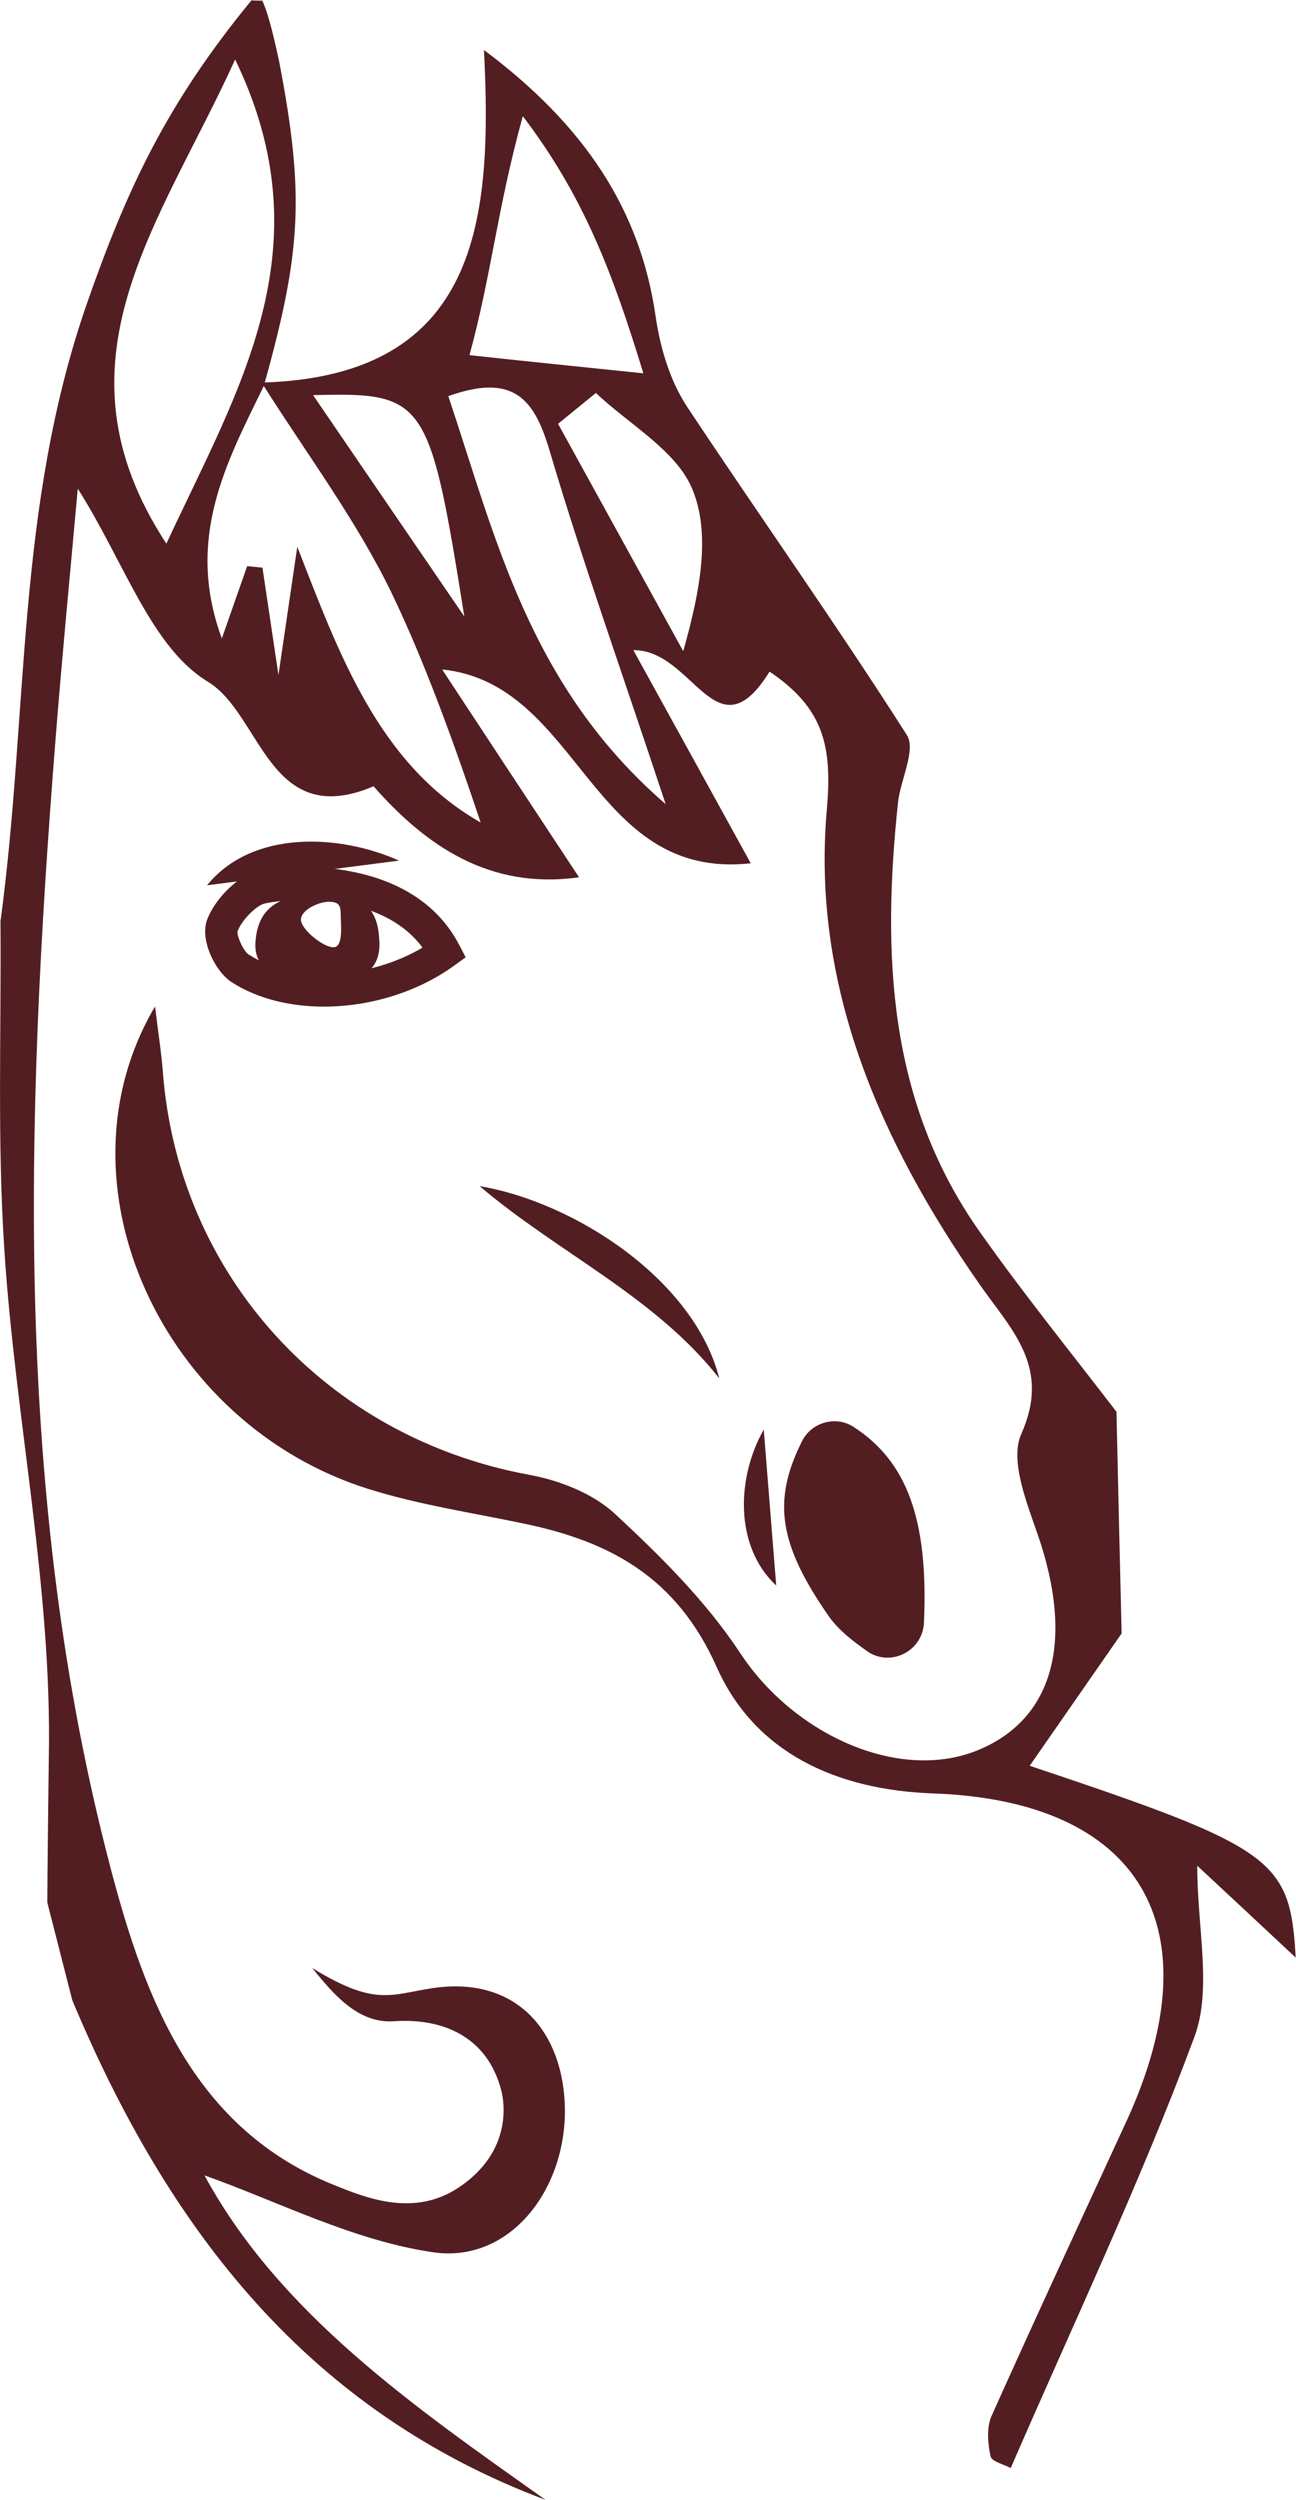 <svg xmlns="http://www.w3.org/2000/svg" id="Calque_2" data-name="Calque 2" viewBox="0 0 77.82 150"><defs><style> .cls-1 { fill: #521e21; stroke-width: 0px; } </style></defs><g id="Calque_3" data-name="Calque 3"><g id="CHEVAL"><path class="cls-1" d="M28.8,71.17c5.75.97,12.91,5.66,14.39,11.54-3.83-4.9-9.73-7.57-14.39-11.54h0Z"></path><path class="cls-1" d="M12.43,53.12c2.71-3.33,7.93-3.09,11.53-1.48"></path><path class="cls-1" d="M46.61,95.14c-2.54-2.38-2.37-6.52-.75-9.36"></path><path class="cls-1" d="M4.34,120.02c5.84,13.94,14.28,24.67,28.42,29.98-7.96-5.63-15.99-11.21-20.48-19.47,4.32,1.52,8.9,3.91,13.72,4.61,4.6.68,7.99-3.74,7.92-8.62-.07-4.52-2.83-7.98-7.92-7.23-2.51.37-3.45,1.14-7.26-1.21,1.2,1.46,2.7,3.35,4.9,3.2,3.25-.22,5.68,1.16,6.45,4.12,0,0,1.07,3.42-2.51,5.83-2.7,1.83-5.59.65-7.46-.1-8.44-3.35-11.39-11.11-13.46-18.97C.78,89.85,1.54,67.15,3.33,44.43c.38-4.84.85-9.67,1.34-15.11,2.81,4.43,4.4,9.52,7.82,11.59,3.22,1.96,3.65,8.94,9.94,6.27,3.13,3.55,6.95,6.22,12.34,5.46-2.88-4.36-5.55-8.41-8.22-12.47,8.31.85,8.87,12.7,18.53,11.63-2.4-4.36-4.61-8.37-7.05-12.79,3.62-.03,4.97,6.45,8.18,1.29,3.25,2.19,3.77,4.47,3.44,8.25-.94,10.56,3.19,19.95,9.16,28.5,1.92,2.75,4.32,4.96,2.51,9-.7,1.58.34,4.14,1.02,6.11,2.12,6.2.97,10.84-3.42,12.77-4.76,2.1-11.2-.76-14.48-5.75-2.05-3.11-4.79-5.82-7.54-8.37-1.32-1.21-3.32-1.99-5.13-2.32-12.14-2.23-21.05-11.93-21.99-24.16-.09-1.18-.28-2.35-.47-3.94-6.25,10.55.4,25.1,12.87,28.97,3.02.94,6.18,1.41,9.28,2.06,5.2,1.08,9.17,3.23,11.57,8.6,2.3,5.17,7.22,7.38,12.98,7.59,12.43.43,17.01,7.98,11.62,19.69-2.71,5.88-5.44,11.75-8.09,17.66-.31.7-.23,1.64-.06,2.43.07.31.83.49,1.21.7,3.76-8.67,7.78-17.13,11.03-25.87,1.07-2.88.17-6.49.17-10.27,2.01,1.87,3.83,3.56,5.91,5.51-.32-5.91-1.29-6.6-15.97-11.51,1.9-2.73,3.71-5.34,5.52-7.94-.11-4.53-.21-8.77-.31-13.3-2.75-3.58-5.59-7.09-8.19-10.77-5.53-7.81-5.89-16.68-4.93-25.77.15-1.39,1.1-3.19.53-4.07-4.24-6.65-8.81-13.09-13.17-19.66-1.07-1.61-1.64-3.61-1.91-5.44-.92-6.43-4.27-11.48-10.31-16,.52,10.21-.31,19.49-13.16,19.95,2.19-7.88,2.39-11.28.87-19.22-.44-2.09-.77-3.17-1.02-3.69-.22,0-.43,0-.65-.02-5.18,6.29-7.54,11.51-9.86,18.13C.94,30.47,1.73,42.67.03,55.28c.05,6.57-.2,13.16.23,19.7.66,10.2,2.88,20.33,2.67,30.56-.02,1.2-.09,7.51-.09,8.61M31.4,6.98c3.62,4.76,5.37,9.32,7.23,15.42-4.28-.44-7.29-.75-10.44-1.09,1.32-4.82,1.66-8.75,3.2-14.33ZM9.99,32.62c-7.17-10.94-.38-19.13,4.13-29.05,5.49,11.35.18,19.78-4.13,29.05ZM28.86,49.35c-6.16-3.5-8.53-10.21-11.01-16.54-.32,2.17-.64,4.35-1.13,7.69l-.96-6.44c-.5-.05-.42-.04-.92-.09-.44,1.26-.89,2.54-1.52,4.34-2.21-6,.28-10.56,2.52-15.15,2.6,4.11,5.55,8.05,7.66,12.39,1.99,4.12,3.83,9.22,5.36,13.8ZM18.8,23.71c6.76-.18,6.99.19,9.08,13.28-2.79-4.07-5.57-8.15-9.08-13.28ZM39.97,48.25c-8.18-7.07-10.19-15.94-13.05-24.48,3.96-1.42,5.18.23,6.08,3.27,1.99,6.71,4.35,13.29,6.97,21.21ZM41.03,39.08l-7.52-13.65,2.27-1.85c2.01,1.9,4.85,3.46,5.8,5.79,1.09,2.66.49,6.02-.56,9.72h0Z"></path><path class="cls-1" d="M52.07,99.08c1.4.97,3.33,0,3.41-1.71.28-6.25-1.05-9.71-4.24-11.76-1.07-.69-2.53-.26-3.09.88-1.78,3.56-1.39,6.16,1.6,10.47.57.81,1.38,1.46,2.33,2.12Z"></path><path class="cls-1" d="M19.45,60.4c-2.05,0-4-.48-5.53-1.46h0c-1.01-.65-1.91-2.53-1.5-3.71.41-1.16,1.74-2.64,3.02-2.94,2.28-.52,9.41-.81,12.13,4.4l.39.75-.69.5c-2.24,1.62-5.11,2.46-7.82,2.46ZM14.98,57.3c2.65,1.71,7.14,1.48,10.39-.44-2.5-3.39-8.05-2.98-9.5-2.64-.46.11-1.35.97-1.61,1.67-.04.26.33,1.16.7,1.41h0Z"></path><path class="cls-1" d="M18.77,53.65c-2.01.14-3.28.79-3.43,2.86-.16,2.16,2.11,2.12,3.82,2.31,2.42.27,3.72-.52,3.62-2.35-.08-1.62-.6-3.06-4.02-2.82h0ZM20.02,56.84c-.62,0-1.95-1.08-1.95-1.66s1.06-1.07,1.67-1.07.72.21.72.8.17,1.93-.44,1.93h0Z"></path></g></g></svg>